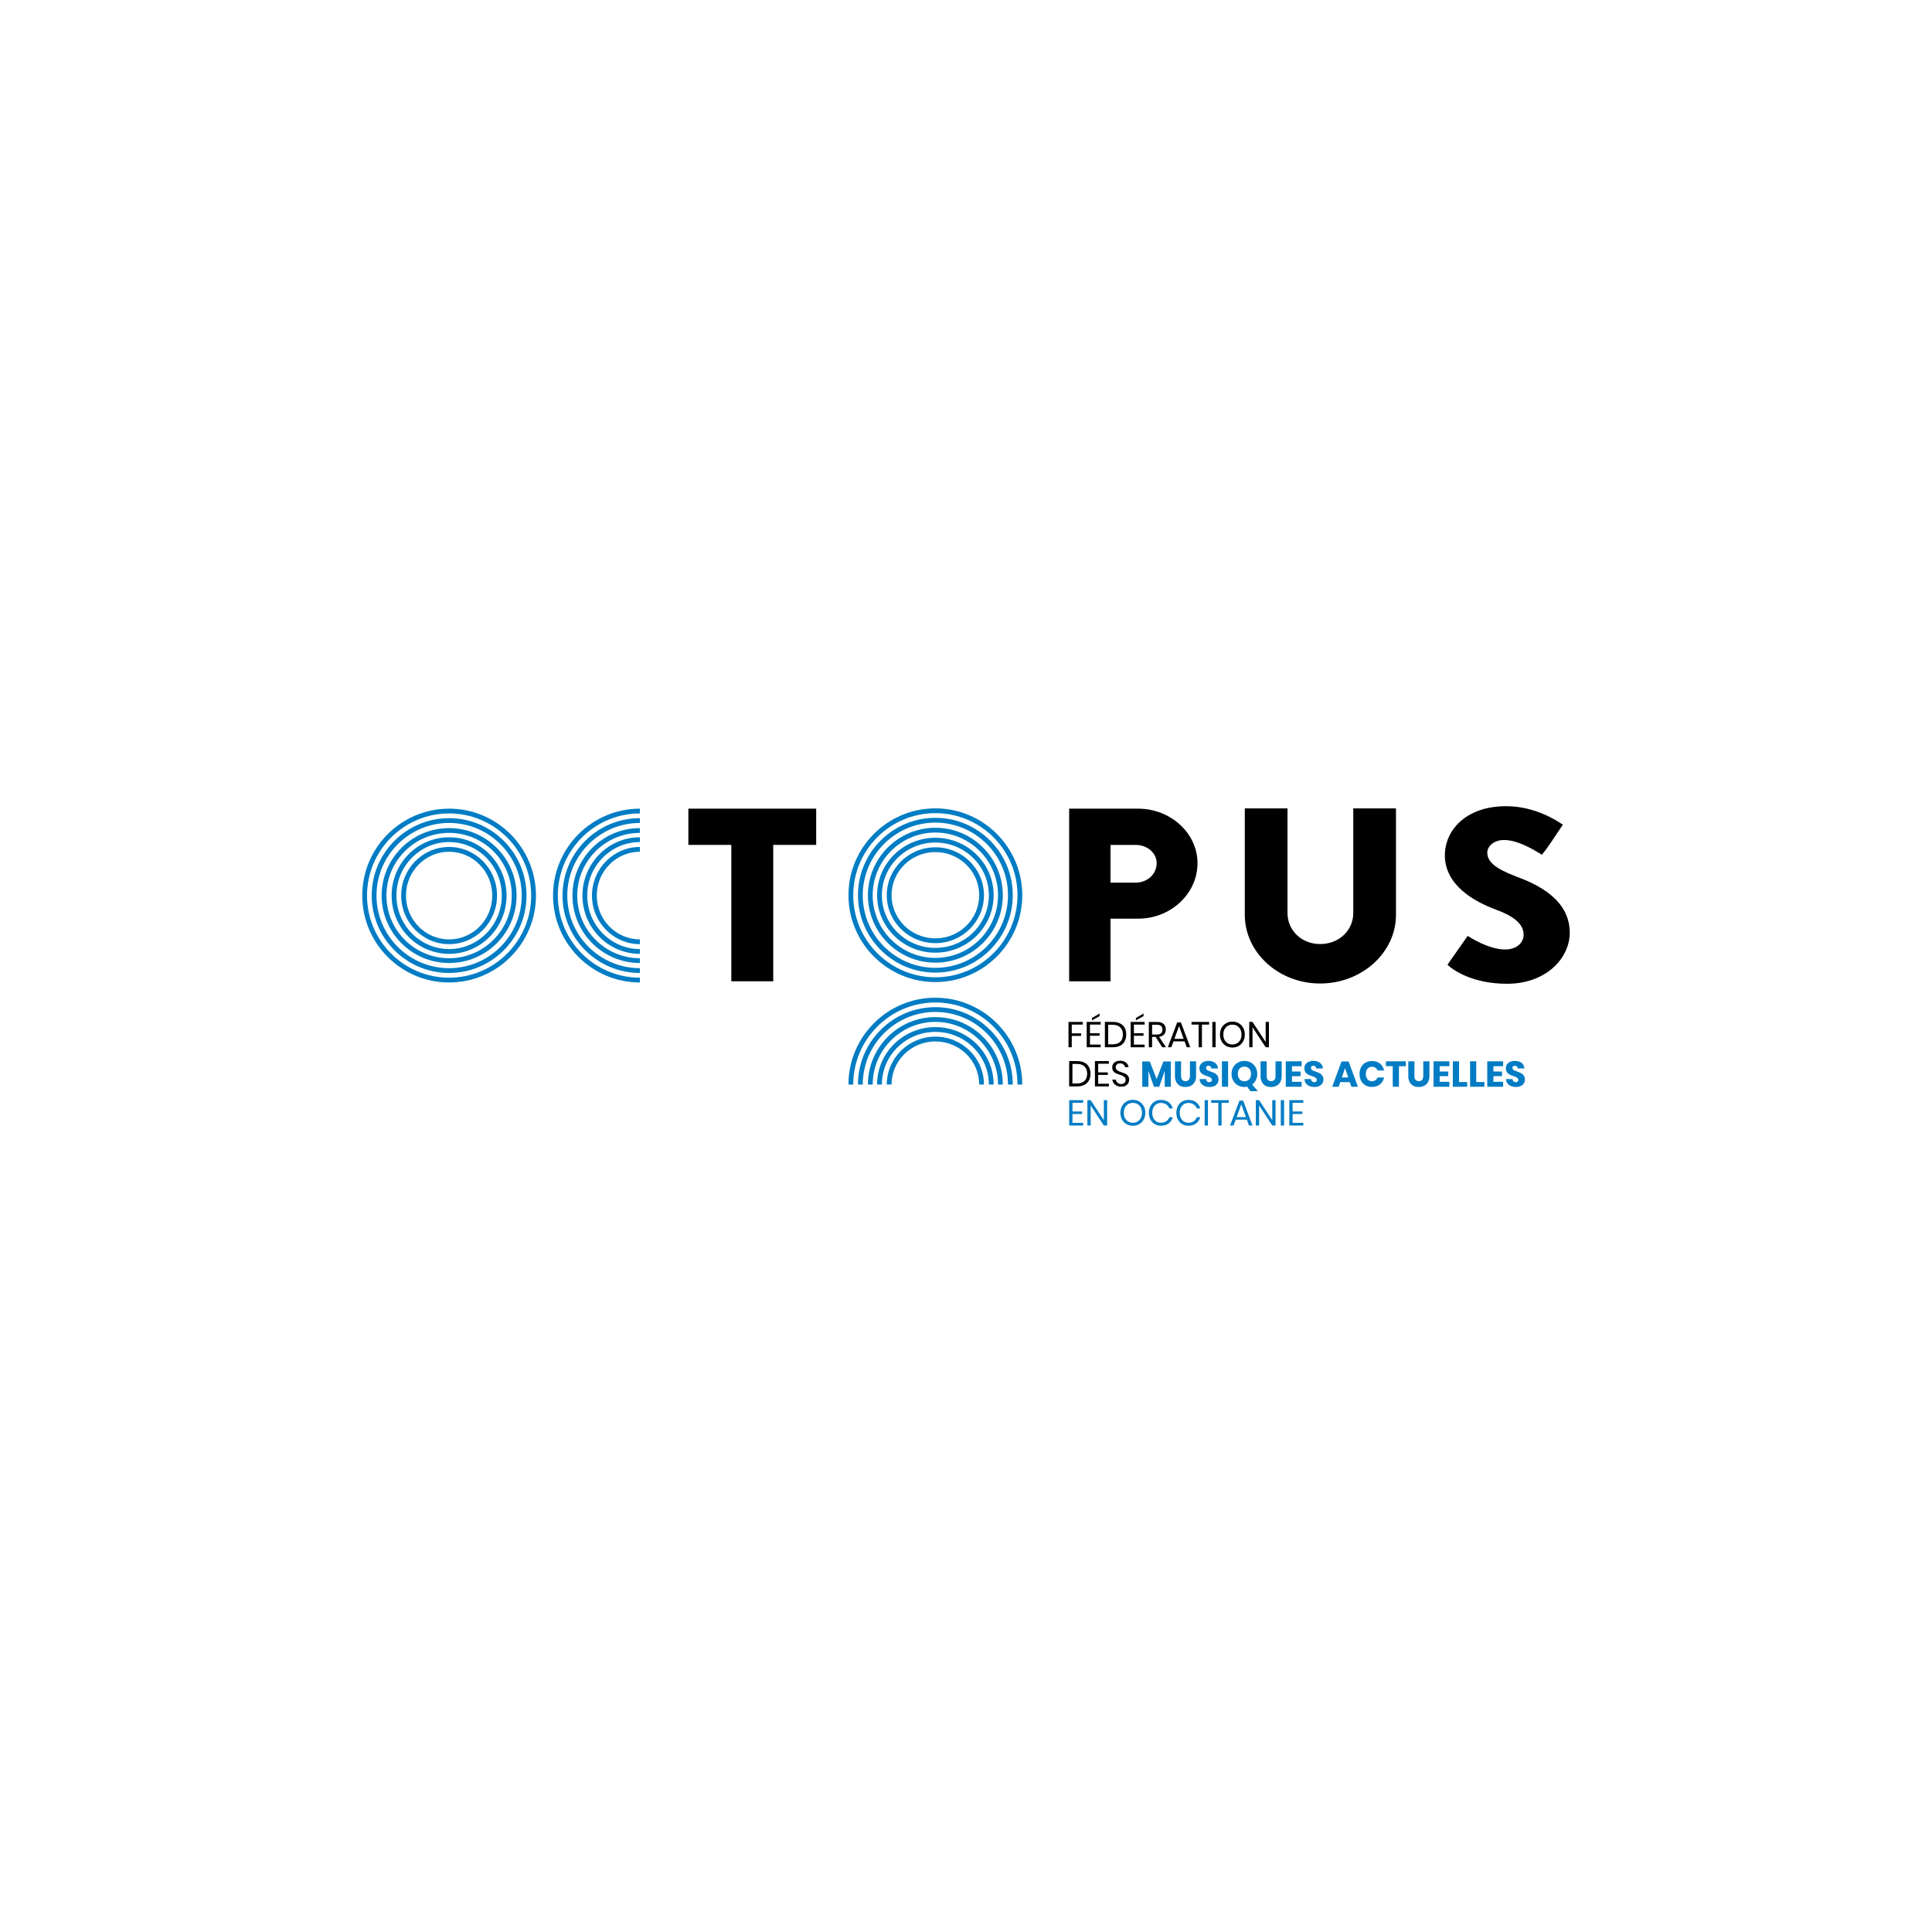 <?xml version="1.0" encoding="utf-8"?>
<!-- Generator: Adobe Illustrator 23.0.3, SVG Export Plug-In . SVG Version: 6.00 Build 0)  -->
<svg version="1.1" id="Calque_1" xmlns="http://www.w3.org/2000/svg" xmlns:xlink="http://www.w3.org/1999/xlink" x="0px" y="0px"
	 viewBox="0 0 400 400" style="enable-background:new 0 0 400 400;" xml:space="preserve">
<style type="text/css">
	.st0{fill:#FEFEFE;}
	.st1{fill:#231F20;}
	.st2{fill:#FEF101;}
	.st3{fill:#020202;}
	.st4{fill:#D19031;}
	.st5{fill:#D0004C;}
	.st6{fill:#FFFFFF;}
	.st7{enable-background:new    ;}
	.st8{fill:#007CC4;}
	.st9{fill:#0F213A;}
	.st10{fill-rule:evenodd;clip-rule:evenodd;fill:#000091;}
	.st11{fill:#E1000F;}
	.st12{fill:#808080;}
	.st13{fill:#1E1E1E;}
	.st14{fill-rule:evenodd;clip-rule:evenodd;}
	.st15{fill:#C1000A;}
	.st16{fill:#FFD800;}
	.st17{fill:#D83728;}
	.st18{fill:#FAB529;}
	.st19{opacity:0.988;}
	.st20{fill-rule:evenodd;clip-rule:evenodd;fill:#1E275E;}
	.st21{fill-rule:evenodd;clip-rule:evenodd;fill:none;}
</style>
<g id="logo_octopus">
	<g id="en_occitanie" class="st7">
		<g id="occitanie">
			<polygon class="st8" points="269.843,228.324 269.843,227.774 266.943,227.774 266.943,233.027 269.841,233.027 
				269.841,232.476 267.621,232.476 267.621,230.643 269.618,230.643 269.618,230.121 267.621,230.121 267.621,228.324 			
				"/>
			<rect x="265.177" y="227.774" class="st8" width="0.678" height="5.253"/>
			<polygon class="st8" points="264.089,227.774 263.411,227.774 263.411,231.933 260.685,227.774 260.007,227.774 
				260.007,233.027 260.685,233.027 260.685,228.877 263.411,233.027 264.089,233.027 			"/>
			<path class="st8" d="M256.034,231.284l0.961-2.654l0.961,2.654H256.034z M258.589,233.027h0.73l-1.937-5.157h-0.768
				l-1.945,5.157h0.73l0.439-1.215h2.311L258.589,233.027z"/>
			<polygon class="st8" points="250.757,227.779 250.757,228.33 252.24,228.33 252.24,233.027 252.918,233.027 
				252.918,228.324 254.401,228.324 254.401,227.774 			"/>
			<rect x="249.415" y="227.774" class="st8" width="0.678" height="5.259"/>
			<path class="st8" d="M246.055,227.725c-0.491,0-0.926,0.114-1.304,0.339s-0.672,0.543-0.884,0.949
				c-0.212,0.406-0.318,0.872-0.318,1.394c0,0.516,0.106,0.978,0.318,1.383c0.212,0.404,0.504,0.72,0.884,0.946
				s0.813,0.339,1.304,0.339c0.641,0,1.171-0.158,1.587-0.474c0.416-0.316,0.705-0.747,0.865-1.292h-0.716
				c-0.135,0.349-0.35,0.624-0.649,0.832c-0.298,0.208-0.662,0.31-1.096,0.31c-0.343,0-0.649-0.083-0.92-0.25
				c-0.272-0.168-0.485-0.404-0.641-0.713c-0.156-0.308-0.235-0.668-0.235-1.08c0-0.418,0.079-0.782,0.235-1.092
				c0.156-0.31,0.37-0.549,0.641-0.715c0.272-0.166,0.578-0.25,0.92-0.25c0.433,0,0.797,0.104,1.096,0.31
				c0.298,0.206,0.514,0.483,0.649,0.832h0.716c-0.16-0.547-0.447-0.978-0.865-1.292
				c-0.418-0.314-0.946-0.474-1.587-0.474"/>
			<path class="st8" d="M240.366,227.723c-0.491,0-0.926,0.114-1.304,0.339c-0.378,0.225-0.672,0.543-0.882,0.949
				c-0.21,0.406-0.318,0.872-0.318,1.394c0,0.516,0.106,0.978,0.318,1.383c0.212,0.404,0.504,0.72,0.882,0.946
				s0.813,0.339,1.304,0.339c0.641,0,1.171-0.158,1.587-0.474s0.705-0.747,0.865-1.292h-0.713
				c-0.135,0.349-0.35,0.624-0.649,0.832c-0.298,0.208-0.662,0.31-1.096,0.31c-0.343,0-0.649-0.083-0.92-0.25
				c-0.272-0.168-0.485-0.404-0.641-0.713c-0.156-0.308-0.235-0.668-0.235-1.08c0-0.418,0.079-0.782,0.235-1.092
				c0.156-0.31,0.37-0.549,0.641-0.714c0.272-0.166,0.578-0.25,0.92-0.25c0.431,0,0.797,0.104,1.096,0.31
				c0.298,0.206,0.514,0.483,0.649,0.832h0.715c-0.16-0.547-0.447-0.978-0.865-1.292
				c-0.418-0.314-0.946-0.474-1.587-0.474"/>
			<path class="st8" d="M234.554,228.34c0.358,0,0.68,0.083,0.965,0.25c0.285,0.168,0.51,0.404,0.67,0.715
				s0.243,0.674,0.243,1.092c0,0.412-0.081,0.774-0.243,1.084c-0.162,0.31-0.385,0.551-0.67,0.72
				c-0.285,0.17-0.607,0.254-0.965,0.254c-0.362,0-0.688-0.083-0.973-0.25c-0.285-0.168-0.51-0.406-0.67-0.718
				c-0.16-0.312-0.243-0.676-0.243-1.088c0-0.418,0.081-0.782,0.243-1.092c0.162-0.31,0.385-0.549,0.67-0.714
				c0.285-0.166,0.611-0.25,0.973-0.25 M234.554,227.706c-0.487,0-0.928,0.114-1.323,0.343
				c-0.395,0.229-0.705,0.549-0.928,0.957c-0.223,0.408-0.335,0.872-0.335,1.39c0,0.518,0.112,0.98,0.335,1.39
				c0.223,0.41,0.533,0.73,0.928,0.957c0.395,0.227,0.836,0.343,1.323,0.343c0.487,0,0.924-0.114,1.315-0.343
				c0.391-0.229,0.697-0.547,0.92-0.957c0.223-0.41,0.335-0.872,0.335-1.39c0-0.518-0.112-0.98-0.335-1.39
				c-0.223-0.41-0.531-0.73-0.92-0.957C235.48,227.822,235.041,227.706,234.554,227.706"/>
		</g>
		<g id="en">
			<polygon class="st8" points="229.218,227.774 228.542,227.774 228.542,231.933 225.813,227.774 225.135,227.774 
				225.135,233.027 225.813,233.027 225.813,228.877 228.542,233.027 229.22,233.027 			"/>
			<polygon class="st8" points="224.263,228.324 224.263,227.774 221.364,227.774 221.364,233.027 224.263,233.027 
				224.263,232.476 222.042,232.476 222.042,230.643 224.039,230.643 224.039,230.121 222.042,230.121 222.042,228.324 
							"/>
		</g>
	</g>
	<g id="musiques_actuelles" class="st7">
		<g id="actuelles">
			<path class="st8" d="M315.711,223.514c0-0.343-0.077-0.62-0.231-0.836c-0.154-0.216-0.337-0.376-0.551-0.487
				c-0.214-0.112-0.489-0.225-0.828-0.339c-0.233-0.085-0.412-0.154-0.537-0.208l-0.227-0.125
				c-0.164-0.173-0.204-0.279-0.204-0.404l0.046-0.272c0.183-0.16,0.304-0.198,0.453-0.198
				c0.173,0,0.312,0.05,0.414,0.152s0.166,0.239,0.191,0.414h1.379c-0.044-0.487-0.239-0.87-0.585-1.148
				c-0.347-0.277-0.813-0.414-1.4-0.414c-0.362,0-0.684,0.062-0.965,0.183c-0.281,0.121-0.501,0.297-0.659,0.526
				c-0.158,0.229-0.239,0.499-0.239,0.813c0,0.337,0.075,0.612,0.227,0.824c0.152,0.212,0.333,0.37,0.545,0.478
				c0.212,0.108,0.483,0.218,0.817,0.331c0.229,0.079,0.406,0.148,0.537,0.204l0.324,0.22
				c0.087,0.089,0.131,0.2,0.131,0.335l-0.046,0.268c-0.189,0.179-0.318,0.223-0.481,0.223
				c-0.189,0-0.345-0.058-0.466-0.171s-0.193-0.272-0.212-0.47h-1.356c0.035,0.516,0.243,0.919,0.626,1.207
				c0.383,0.289,0.87,0.431,1.46,0.431c0.393,0,0.726-0.069,1.003-0.208c0.277-0.139,0.485-0.325,0.626-0.558
				c0.141-0.233,0.212-0.489,0.212-0.768"/>
			<polygon class="st8" points="311.203,220.741 311.203,219.732 307.921,219.732 307.921,225 311.201,225 
				311.201,223.98 309.196,223.98 309.196,222.809 310.977,222.809 310.977,221.848 309.196,221.848 
				309.196,220.744 			"/>
			<polygon class="st8" points="305.635,219.728 304.361,219.728 304.361,225 307.334,225 307.334,224.024 
				305.635,224.024 			"/>
			<polygon class="st8" points="302.073,219.728 300.798,219.728 300.798,225 303.771,225 303.771,224.024 
				302.073,224.024 			"/>
			<polygon class="st8" points="300.076,220.741 300.076,219.732 296.794,219.732 296.794,225 300.074,225 
				300.074,223.98 298.069,223.98 298.069,222.809 299.85,222.809 299.85,221.848 298.069,221.848 
				298.069,220.744 			"/>
			<path class="st8" d="M291.572,219.728v3.045c0,0.497,0.092,0.917,0.275,1.259c0.183,0.343,0.437,0.599,0.761,0.768
				c0.324,0.169,0.695,0.254,1.119,0.254s0.801-0.087,1.136-0.256c0.335-0.17,0.601-0.427,0.793-0.768
				c0.193-0.341,0.291-0.759,0.291-1.256v-3.043h-1.275v3.041c0,0.349-0.079,0.614-0.235,0.797
				c-0.156,0.183-0.383,0.275-0.682,0.275s-0.526-0.092-0.682-0.275c-0.156-0.183-0.235-0.451-0.235-0.797v-3.041
				L291.572,219.728z"/>
			<polygon class="st8" points="286.936,219.728 286.936,220.741 288.352,220.741 288.352,224.996 289.634,224.996 
				289.634,220.744 291.065,220.744 291.065,219.732 			"/>
			<path class="st8" d="M284.044,219.679c-0.512,0-0.961,0.114-1.35,0.339c-0.389,0.225-0.688,0.543-0.897,0.949
				c-0.21,0.406-0.316,0.872-0.316,1.394c0,0.522,0.106,0.986,0.316,1.394c0.21,0.408,0.51,0.724,0.897,0.949
				c0.387,0.225,0.838,0.339,1.35,0.339c0.67,0,1.227-0.177,1.666-0.533c0.439-0.356,0.724-0.832,0.853-1.427
				h-1.348c-0.1,0.239-0.252,0.427-0.458,0.566c-0.206,0.139-0.451,0.208-0.734,0.208
				c-0.374,0-0.674-0.135-0.901-0.406c-0.227-0.272-0.343-0.635-0.343-1.092s0.114-0.822,0.343-1.096
				c0.229-0.274,0.53-0.41,0.901-0.41c0.283,0,0.528,0.069,0.734,0.208c0.206,0.139,0.358,0.331,0.458,0.574
				h1.348c-0.129-0.601-0.414-1.078-0.853-1.431c-0.439-0.352-0.996-0.53-1.666-0.53"/>
			<path class="st8" d="M277.814,223.069l0.664-1.937l0.655,1.937H277.814z M279.788,224.998h1.356l-1.93-5.23h-1.467
				l-1.93,5.232h1.342l0.327-0.961h1.976L279.788,224.998z"/>
		</g>
		<g id="musiques">
			<path class="st8" d="M273.999,223.518c0-0.343-0.077-0.62-0.231-0.836c-0.154-0.216-0.339-0.376-0.551-0.487
				s-0.489-0.225-0.828-0.339c-0.233-0.085-0.412-0.154-0.537-0.208l-0.227-0.125
				c-0.164-0.173-0.204-0.279-0.204-0.404l0.046-0.272c0.183-0.16,0.304-0.198,0.453-0.198
				c0.173,0,0.312,0.05,0.414,0.152c0.102,0.102,0.166,0.239,0.191,0.414h1.379
				c-0.044-0.487-0.241-0.871-0.585-1.148c-0.345-0.277-0.813-0.418-1.398-0.418c-0.362,0-0.686,0.062-0.965,0.183
				c-0.279,0.121-0.501,0.297-0.66,0.526c-0.16,0.229-0.239,0.499-0.239,0.813c0,0.337,0.075,0.612,0.227,0.824
				c0.152,0.212,0.333,0.37,0.543,0.478c0.21,0.108,0.483,0.218,0.817,0.331
				c0.229,0.079,0.406,0.148,0.537,0.204l0.324,0.22c0.087,0.089,0.131,0.2,0.131,0.335l-0.048,0.268
				c-0.189,0.179-0.318,0.223-0.481,0.223c-0.189,0-0.345-0.058-0.466-0.171s-0.193-0.272-0.212-0.47h-1.356
				c0.035,0.516,0.243,0.919,0.626,1.207c0.383,0.289,0.869,0.431,1.462,0.431c0.393,0,0.726-0.069,1.001-0.208
				c0.275-0.139,0.485-0.325,0.626-0.558s0.212-0.489,0.212-0.768"/>
			<polygon class="st8" points="269.491,220.744 269.491,219.732 266.209,219.732 266.209,225 269.489,225 
				269.489,223.98 267.484,223.98 267.484,222.809 269.266,222.809 269.266,221.848 267.484,221.848 
				267.484,220.744 			"/>
			<path class="st8" d="M260.987,219.732v3.041c0,0.497,0.092,0.917,0.275,1.259c0.183,0.343,0.437,0.599,0.761,0.768
				c0.324,0.169,0.695,0.254,1.117,0.254s0.801-0.087,1.136-0.256c0.335-0.17,0.601-0.427,0.793-0.768
				c0.193-0.341,0.291-0.759,0.291-1.256v-3.043h-1.275v3.041c0,0.349-0.079,0.614-0.235,0.797
				c-0.156,0.183-0.383,0.275-0.682,0.275c-0.298,0-0.526-0.092-0.682-0.275c-0.156-0.183-0.235-0.451-0.235-0.797
				v-3.041H260.987z"/>
			<path class="st8" d="M256.276,222.347c0-0.466,0.123-0.836,0.37-1.107c0.246-0.272,0.578-0.406,0.996-0.406
				c0.418,0,0.749,0.137,0.996,0.41s0.37,0.641,0.37,1.103c0,0.462-0.125,0.83-0.372,1.103
				c-0.246,0.274-0.58,0.41-0.992,0.41c-0.418,0-0.749-0.137-0.996-0.41s-0.37-0.641-0.37-1.103
				 M260.432,225.923l-1.177-1.394c0.327-0.243,0.585-0.555,0.77-0.932c0.185-0.377,0.279-0.795,0.279-1.252
				c0-0.516-0.117-0.98-0.35-1.39c-0.233-0.41-0.556-0.728-0.963-0.959c-0.406-0.231-0.855-0.347-1.352-0.347
				c-0.491,0-0.94,0.116-1.346,0.347c-0.406,0.231-0.726,0.551-0.961,0.961c-0.235,0.41-0.354,0.872-0.354,1.39
				c0,0.518,0.117,0.982,0.354,1.394c0.237,0.412,0.556,0.734,0.961,0.965c0.404,0.231,0.853,0.347,1.346,0.347
				l0.574-0.06l0.686,0.932L260.432,225.923z"/>
			<rect x="252.987" y="219.732" class="st8" width="1.275" height="5.267"/>
			<path class="st8" d="M252.275,223.518c0-0.343-0.077-0.62-0.231-0.836c-0.154-0.216-0.337-0.376-0.551-0.487
				c-0.214-0.112-0.489-0.225-0.828-0.339c-0.233-0.085-0.412-0.154-0.537-0.208l-0.227-0.125
				c-0.164-0.173-0.204-0.279-0.204-0.404l0.046-0.272c0.185-0.16,0.304-0.198,0.453-0.198
				c0.173,0,0.312,0.05,0.414,0.152c0.102,0.102,0.166,0.239,0.191,0.414h1.377
				c-0.044-0.487-0.239-0.871-0.585-1.148c-0.347-0.277-0.811-0.418-1.396-0.418c-0.362,0-0.684,0.062-0.965,0.183
				c-0.281,0.121-0.501,0.297-0.659,0.526c-0.158,0.229-0.239,0.499-0.239,0.813c0,0.337,0.075,0.612,0.227,0.824
				c0.152,0.212,0.333,0.37,0.545,0.478c0.212,0.108,0.483,0.218,0.817,0.331c0.229,0.079,0.406,0.148,0.537,0.204
				l0.324,0.22c0.087,0.089,0.131,0.2,0.131,0.335l-0.046,0.268c-0.189,0.179-0.318,0.223-0.481,0.223
				c-0.189,0-0.345-0.058-0.466-0.171c-0.121-0.114-0.193-0.272-0.212-0.47h-1.356
				c0.035,0.516,0.243,0.919,0.626,1.207c0.383,0.289,0.87,0.431,1.462,0.431c0.393,0,0.726-0.069,1.001-0.208
				c0.275-0.139,0.485-0.325,0.626-0.558c0.141-0.233,0.212-0.489,0.212-0.768"/>
			<path class="st8" d="M243.264,219.732v3.041c0,0.497,0.092,0.917,0.275,1.259c0.183,0.343,0.437,0.599,0.761,0.768
				c0.324,0.169,0.695,0.254,1.117,0.254c0.422,0,0.801-0.087,1.136-0.256c0.335-0.17,0.599-0.427,0.793-0.768
				c0.195-0.341,0.291-0.759,0.291-1.256v-3.043h-1.275v3.041c0,0.349-0.079,0.614-0.235,0.797
				c-0.156,0.183-0.383,0.275-0.682,0.275c-0.298,0-0.526-0.092-0.682-0.275c-0.156-0.183-0.235-0.451-0.235-0.797
				v-3.041H243.264z"/>
			<polygon class="st8" points="240.865,219.768 239.47,223.412 238.047,219.768 236.489,219.768 236.489,225 
				237.764,225 237.764,221.721 238.904,225 240.008,225 241.14,221.728 241.14,225 
				242.415,225 242.415,219.768 			"/>
		</g>
	</g>
	<g id="des">
		<path d="M233.773,223.567c0-0.333-0.073-0.598-0.215-0.8c-0.142-0.202-0.319-0.352-0.525-0.45
			c-0.206-0.098-0.477-0.204-0.815-0.311c-0.279-0.088-0.496-0.169-0.655-0.242l-0.398-0.298
			c-0.106-0.127-0.16-0.292-0.16-0.494c0-0.258,0.083-0.458,0.246-0.598c0.163-0.14,0.383-0.211,0.655-0.211
			c0.298,0,0.532,0.079,0.707,0.238c0.175,0.16,0.281,0.342,0.319,0.55h0.729
			c-0.05-0.386-0.225-0.706-0.529-0.955c-0.304-0.25-0.711-0.379-1.226-0.379c-0.333,0-0.621,0.058-0.867,0.171
			c-0.246,0.113-0.434,0.275-0.567,0.482c-0.133,0.208-0.196,0.45-0.196,0.723c0,0.317,0.071,0.573,0.211,0.767
			c0.14,0.194,0.311,0.338,0.513,0.434c0.202,0.096,0.467,0.2,0.8,0.309c0.283,0.088,0.506,0.173,0.669,0.25
			l0.413,0.317c0.112,0.135,0.167,0.308,0.167,0.521c0,0.248-0.079,0.452-0.238,0.609
			c-0.16,0.158-0.386,0.238-0.684,0.238c-0.229,0-0.423-0.046-0.584-0.138l-0.371-0.35
			c-0.086-0.142-0.138-0.286-0.152-0.434h-0.721c0.025,0.283,0.117,0.534,0.279,0.755
			c0.162,0.221,0.377,0.394,0.648,0.521c0.271,0.127,0.579,0.19,0.927,0.19c0.358,0,0.657-0.067,0.9-0.2
			c0.242-0.133,0.425-0.308,0.542-0.521c0.117-0.213,0.179-0.444,0.179-0.692"/>
		<polygon points="229.584,220.233 229.584,219.684 226.691,219.684 226.691,224.928 229.584,224.928 229.584,224.378 
			227.368,224.378 227.368,222.548 229.361,222.548 229.361,222.027 227.368,222.027 227.368,220.233 		"/>
		<path d="M222.971,224.318h-0.938v-4.041h0.938c0.69,0,1.213,0.177,1.572,0.532
			c0.359,0.356,0.54,0.852,0.54,1.492c0,0.64-0.181,1.136-0.544,1.488c-0.363,0.352-0.884,0.529-1.571,0.529
			 M225.776,222.302c0-0.536-0.106-1.002-0.319-1.396c-0.213-0.394-0.527-0.696-0.942-0.907
			c-0.415-0.211-0.911-0.315-1.492-0.315h-1.667v5.244h1.667c0.581,0,1.077-0.108,1.492-0.323
			c0.415-0.215,0.729-0.521,0.942-0.915C225.67,223.296,225.776,222.833,225.776,222.302"/>
	</g>
	<g id="federation">
		<polygon points="262.721,211.578 262.044,211.578 262.044,215.73 259.32,211.578 258.644,211.578 258.644,216.824 
			259.32,216.824 259.32,212.679 262.042,216.824 262.719,216.824 		"/>
		<path d="M255.163,212.145c0.357,0,0.679,0.083,0.963,0.25c0.284,0.167,0.507,0.404,0.669,0.715
			c0.162,0.311,0.242,0.673,0.242,1.09c0,0.411-0.081,0.773-0.242,1.082c-0.162,0.309-0.385,0.55-0.669,0.717
			c-0.284,0.167-0.606,0.254-0.963,0.254c-0.361,0-0.686-0.083-0.971-0.25c-0.284-0.167-0.509-0.406-0.669-0.719
			c-0.16-0.313-0.242-0.675-0.242-1.086c0-0.417,0.081-0.78,0.242-1.09c0.162-0.309,0.384-0.548,0.669-0.715
			c0.284-0.167,0.609-0.25,0.971-0.25 M255.163,211.512c-0.486,0-0.926,0.113-1.321,0.342
			c-0.394,0.229-0.704,0.546-0.926,0.955c-0.223,0.409-0.335,0.871-0.335,1.388c0,0.517,0.112,0.978,0.335,1.388
			c0.223,0.409,0.532,0.729,0.926,0.955c0.394,0.227,0.834,0.342,1.321,0.342s0.923-0.113,1.313-0.342
			c0.39-0.229,0.696-0.546,0.919-0.955c0.223-0.409,0.335-0.871,0.335-1.388c0-0.517-0.112-0.979-0.335-1.388
			s-0.53-0.729-0.919-0.955C256.087,211.628,255.649,211.512,255.163,211.512"/>
		<rect x="250.999" y="211.578" width="0.677" height="5.244"/>
		<polygon points="246.691,211.578 246.691,212.128 248.171,212.128 248.171,216.824 248.848,216.824 248.848,212.13 
			250.328,212.13 250.328,211.578 		"/>
		<path d="M243.15,215.082l0.959-2.649l0.959,2.649H243.15z M245.701,216.824h0.729l-1.934-5.148h-0.767
			l-1.942,5.148h0.729l0.438-1.213h2.307L245.701,216.824z"/>
		<path d="M238.529,212.166h0.99c0.769,0,1.153,0.338,1.153,1.011s-0.385,1.011-1.153,1.011h-0.99V212.166z
			 M241.401,216.824l-1.428-2.164c0.452-0.063,0.796-0.227,1.034-0.486c0.238-0.26,0.357-0.604,0.357-1.03
			c0-0.471-0.148-0.85-0.446-1.134c-0.298-0.284-0.746-0.431-1.34-0.431h-1.726v5.246h0.677v-2.143h0.736
			l1.369,2.143H241.401z"/>
		<g>
			<polygon points="236.758,209.831 235.174,210.769 235.174,211.251 236.758,210.38 			"/>
			<polygon points="236.982,212.13 236.982,211.578 234.088,211.578 234.088,216.824 236.982,216.824 236.982,216.272 
				234.765,216.272 234.765,214.442 236.758,214.442 236.758,213.921 234.765,213.921 234.765,212.13 			"/>
		</g>
		<path d="M230.369,216.213h-0.938v-4.039h0.938c0.69,0,1.213,0.177,1.572,0.532
			c0.359,0.356,0.54,0.852,0.54,1.492c0,0.64-0.181,1.136-0.544,1.488c-0.363,0.352-0.886,0.529-1.571,0.529
			 M233.173,214.198c0-0.536-0.108-1.002-0.319-1.396c-0.211-0.394-0.527-0.696-0.942-0.907
			c-0.415-0.211-0.911-0.317-1.492-0.317h-1.667v5.246h1.667c0.581,0,1.077-0.108,1.492-0.323
			c0.415-0.215,0.729-0.521,0.942-0.915C233.068,215.192,233.173,214.728,233.173,214.198"/>
		<g>
			<polygon points="227.66,209.831 226.076,210.769 226.076,211.251 227.66,210.38 			"/>
			<polygon points="227.883,212.128 227.883,211.578 224.99,211.578 224.99,216.824 227.883,216.824 227.883,216.272 
				225.667,216.272 225.667,214.442 227.66,214.442 227.66,213.921 225.667,213.921 225.667,212.13 			"/>
		</g>
		<polygon points="221.219,211.578 221.219,216.824 221.895,216.824 221.895,214.473 223.837,214.473 223.837,213.944 
			221.895,213.944 221.895,212.13 224.187,212.13 224.187,211.578 		"/>
	</g>
	<g id="arc">
		<path class="st8" d="M183.597,224.547c0-5.471,4.513-9.921,10.063-9.921c5.55,0,10.061,4.45,10.061,9.921h-0.99
			c0-4.925-4.069-8.931-9.073-8.931c-5.004,0-9.073,4.006-9.073,8.931H183.597z"/>
		<path class="st8" d="M181.592,224.547c0-6.561,5.413-11.897,12.066-11.897c6.653,0,12.068,5.336,12.068,11.897h-0.99
			c0-6.015-4.969-10.907-11.078-10.907c-6.109,0-11.076,4.894-11.076,10.907H181.592z"/>
		<path class="st8" d="M179.692,224.547c0-7.701,6.265-13.966,13.966-13.966c7.701,0,13.966,6.265,13.966,13.966h-0.99
			c0-7.155-5.821-12.976-12.976-12.976c-7.155,0-12.976,5.823-12.976,12.976H179.692z"/>
		<path class="st8" d="M177.634,224.547c0-8.835,7.188-16.022,16.024-16.022c8.837,0,16.024,7.188,16.024,16.022h-0.99
			c0-8.289-6.745-15.034-15.034-15.034c-8.289,0-15.034,6.745-15.034,15.034H177.634z"/>
		<path class="st8" d="M175.665,224.547c0-9.915,8.072-17.981,17.993-17.981s17.993,8.066,17.993,17.981h-0.99
			c0-9.369-7.628-16.993-17.003-16.993c-9.375,0-17.003,7.624-17.003,16.993H175.665z"/>
	</g>
	<path id="S" d="M303.863,193.772c0.219,0.102,4.173,2.808,7.797,2.808c2.197,0,3.789-1.276,3.789-3.064
		c0-2.145-1.92-3.777-5.655-5.157c-4.721-1.736-10.651-5.157-10.651-11.284c0-5.056,4.227-10.161,12.683-10.161
		c5.709,0,10.102,2.707,11.749,3.829c-1.934,2.826-2.793,4.317-4.339,6.228c-0.494-0.254-4.502-3.062-7.851-3.062
		c-1.976,0-3.458,1.226-3.458,2.605c0,1.89,1.647,3.32,5.984,4.954c4.283,1.582,11.09,4.698,11.09,11.641
		c0,5.259-4.886,10.569-12.956,10.569c-7.138,0-11.092-2.757-12.355-3.931
		C299.678,199.685,303.851,193.835,303.863,193.772"/>
	<path id="U" d="M257.722,167.371h8.841v21.649c0,3.574,2.855,6.434,6.753,6.434c3.954,0,6.863-2.86,6.863-6.434
		v-21.649h8.841v22.058c0,7.76-7.028,14.194-15.703,14.194c-8.62,0-15.594-6.434-15.594-14.194V167.371z"/>
	<path id="P" d="M221.357,167.424h14.275c6.753,0,12.299,5.106,12.299,11.284c0,6.332-5.546,11.488-12.243,11.488h-5.765
		v12.97h-8.566V167.424z M235.138,182.742c2.361,0,4.337-1.736,4.337-4.033c0-2.145-1.976-3.779-4.337-3.779h-5.215
		v7.812H235.138z"/>
	<g id="O_1_">
		<path class="st8" d="M181.592,185.346c0-6.561,5.413-11.897,12.066-11.897s12.066,5.336,12.066,11.897
			c0,6.561-5.413,11.897-12.066,11.897S181.592,191.905,181.592,185.346 M204.736,185.346
			c0-6.015-4.969-10.907-11.078-10.907s-11.076,4.892-11.076,10.907c0,6.015,4.969,10.907,11.076,10.907
			C199.765,196.254,204.736,191.359,204.736,185.346"/>
		<path class="st8" d="M179.693,185.346c0-7.701,6.265-13.966,13.966-13.966c7.701,0,13.966,6.265,13.966,13.966
			c0,7.701-6.265,13.966-13.966,13.966C185.957,199.312,179.693,193.047,179.693,185.346 M206.634,185.346
			c0-7.155-5.821-12.976-12.976-12.976c-7.155,0-12.976,5.821-12.976,12.976c0,7.155,5.821,12.976,12.976,12.976
			C200.813,198.322,206.634,192.501,206.634,185.346"/>
		<path class="st8" d="M177.634,185.346c0-8.837,7.188-16.024,16.024-16.024s16.024,7.188,16.024,16.024
			s-7.188,16.022-16.024,16.022S177.634,194.181,177.634,185.346 M208.692,185.346
			c0-8.289-6.745-15.034-15.034-15.034s-15.034,6.743-15.034,15.034c0,8.291,6.743,15.034,15.034,15.034
			C201.949,200.381,208.692,193.635,208.692,185.346"/>
		<path class="st8" d="M183.597,185.346c0-5.471,4.513-9.923,10.061-9.923c5.548,0,10.061,4.45,10.061,9.923
			c0,5.473-4.513,9.923-10.061,9.923C188.11,195.269,183.597,190.819,183.597,185.346 M202.731,185.346
			c0-4.925-4.069-8.933-9.073-8.933s-9.073,4.006-9.073,8.933c0,4.927,4.069,8.933,9.073,8.933
			S202.731,190.273,202.731,185.346"/>
		<path class="st8" d="M175.665,185.346c0-9.915,8.072-17.983,17.993-17.983s17.993,8.068,17.993,17.983
			c0,9.915-8.072,17.983-17.993,17.983S175.665,195.262,175.665,185.346 M210.663,185.346
			c0-9.369-7.628-16.993-17.003-16.993c-9.375,0-17.005,7.622-17.005,16.993c0,9.371,7.628,16.993,17.005,16.993
			C203.037,202.34,210.663,194.716,210.663,185.346"/>
	</g>
	<polygon id="T" points="151.414,174.929 142.519,174.929 142.519,167.424 168.984,167.424 168.984,174.929 
		160.089,174.929 160.089,203.165 151.414,203.165 	"/>
	<g id="C">
		<path class="st8" d="M132.486,195.479c-5.471,0-9.921-4.513-9.921-10.063c0-5.55,4.45-10.061,9.921-10.061v0.988
			c-4.925,0-8.931,4.069-8.931,9.073c0,5.004,4.008,9.073,8.931,9.073V195.479z"/>
		<path class="st8" d="M132.486,197.484c-6.561,0-11.897-5.413-11.897-12.066c0-6.653,5.336-12.068,11.897-12.068v0.99
			c-6.015,0-10.907,4.969-10.907,11.078c0,6.109,4.892,11.076,10.907,11.076V197.484z"/>
		<path class="st8" d="M132.486,199.382c-7.701,0-13.966-6.265-13.966-13.966s6.265-13.966,13.966-13.966v0.99
			c-7.155,0-12.976,5.821-12.976,12.976c0,7.155,5.821,12.976,12.976,12.976V199.382z"/>
		<path class="st8" d="M132.486,201.44c-8.835,0-16.022-7.188-16.022-16.024s7.186-16.024,16.022-16.024v0.99
			c-8.289,0-15.034,6.745-15.034,15.034c0,8.289,6.745,15.034,15.034,15.034V201.44z"/>
		<path class="st8" d="M132.486,203.411c-9.917,0-17.983-8.072-17.983-17.995s8.066-17.993,17.983-17.993v0.99
			c-9.369,0-16.993,7.628-16.993,17.003c0,9.375,7.622,17.003,16.993,17.003V203.411z"/>
	</g>
	<g id="O">
		<path class="st8" d="M92.983,195.479c-5.471,0-9.923-4.514-9.923-10.063s4.45-10.061,9.923-10.061
			c5.473,0,9.923,4.513,9.923,10.061C102.906,190.964,98.456,195.479,92.983,195.479 M92.983,176.345
			c-4.925,0-8.933,4.069-8.933,9.073c0,5.004,4.006,9.073,8.933,9.073c4.927,0,8.933-4.069,8.933-9.073
			C101.916,180.414,97.908,176.345,92.983,176.345"/>
		<path class="st8" d="M92.983,197.484c-6.561,0-11.897-5.413-11.897-12.066c0-6.653,5.336-12.068,11.897-12.068
			c6.561,0,11.897,5.413,11.897,12.066c0,6.653-5.336,12.066-11.897,12.066 M92.983,174.34
			c-6.015,0-10.907,4.969-10.907,11.078c0,6.109,4.892,11.076,10.907,11.076s10.907-4.969,10.907-11.076
			C103.89,179.311,98.996,174.34,92.983,174.34"/>
		<path class="st8" d="M92.983,199.381c-7.701,0-13.966-6.265-13.966-13.966c0-7.701,6.265-13.966,13.966-13.966
			s13.966,6.265,13.966,13.966C106.949,193.117,100.684,199.381,92.983,199.381 M92.983,172.44
			c-7.155,0-12.976,5.821-12.976,12.976s5.821,12.976,12.976,12.976s12.976-5.821,12.976-12.976
			S100.138,172.44,92.983,172.44"/>
		<path class="st8" d="M92.983,201.44c-8.837,0-16.024-7.188-16.024-16.024c0-8.837,7.188-16.024,16.024-16.024
			s16.024,7.189,16.024,16.024C109.007,194.251,101.82,201.44,92.983,201.44 M92.983,170.382
			c-8.291,0-15.034,6.745-15.034,15.034s6.745,15.034,15.034,15.034s15.034-6.743,15.034-15.034
			C108.017,177.125,101.274,170.382,92.983,170.382"/>
		<path class="st8" d="M92.983,203.411c-9.915,0-17.983-8.072-17.983-17.995c0-9.923,8.068-17.993,17.983-17.993
			s17.983,8.072,17.983,17.993c0,9.921-8.068,17.993-17.983,17.993 M92.983,168.413
			c-9.369,0-16.993,7.628-16.993,17.003s7.624,17.003,16.993,17.003s16.993-7.628,16.993-17.003
			S102.352,168.413,92.983,168.413"/>
	</g>
</g>
<rect class="st21" width="400" height="400"/>
</svg>
